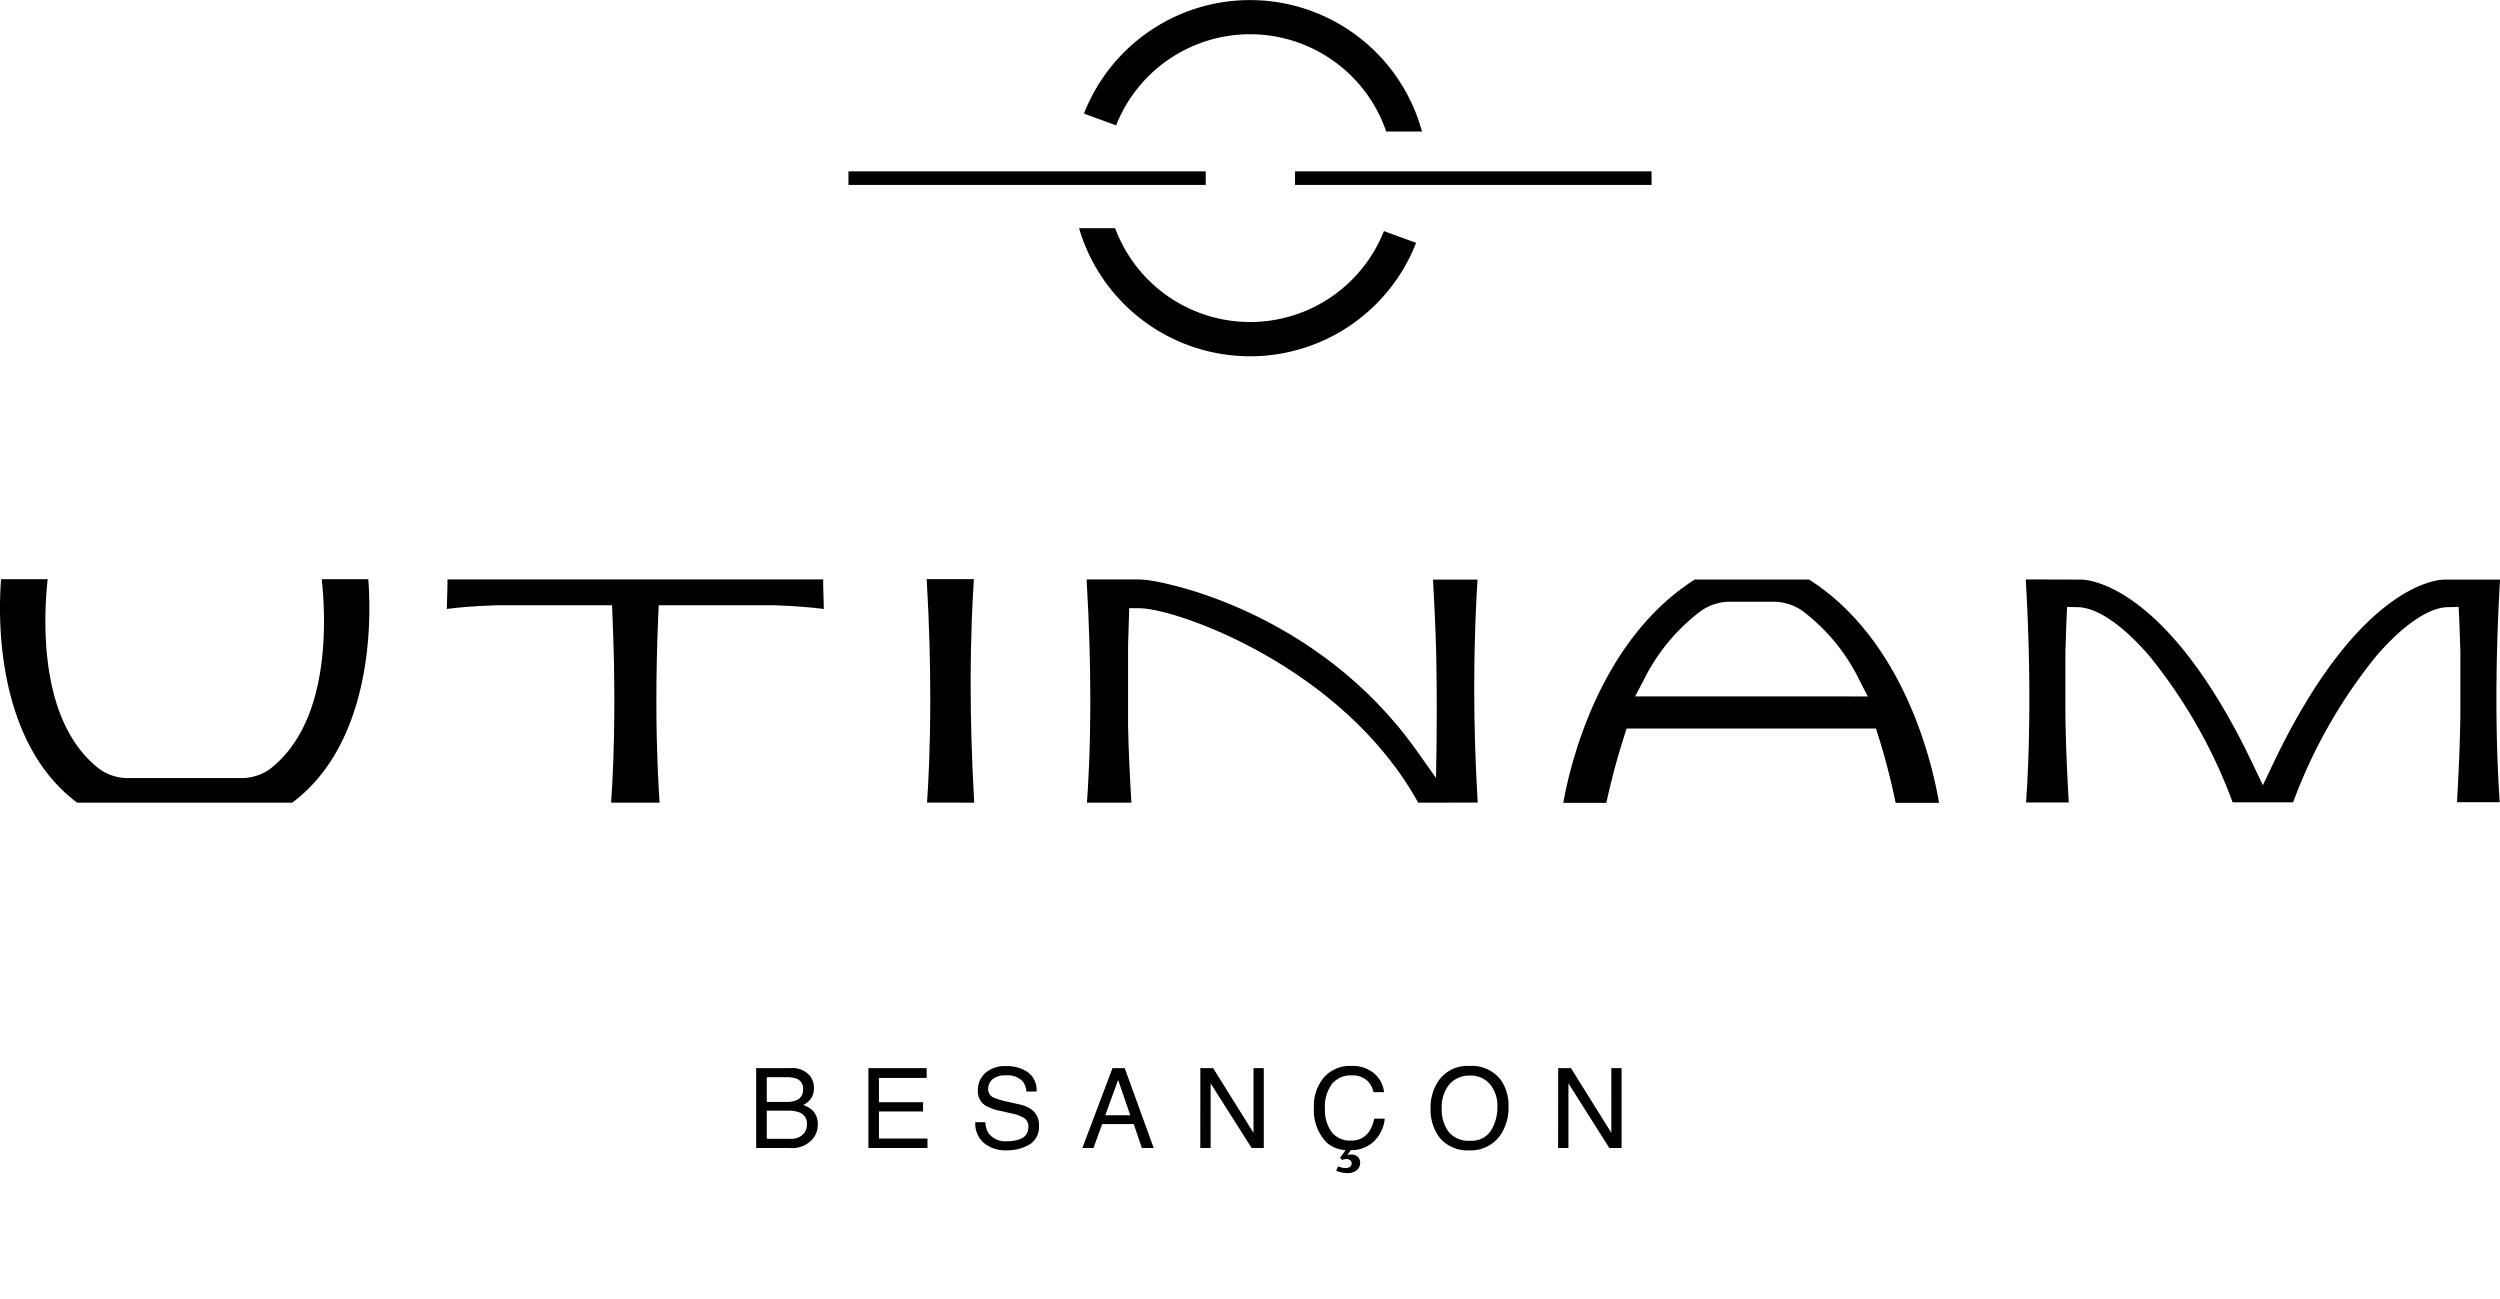 <svg id="Groupe_30" data-name="Groupe 30" xmlns="http://www.w3.org/2000/svg" xmlns:xlink="http://www.w3.org/1999/xlink" width="201.997" height="104.94" viewBox="0 0 201.997 104.94">
  <defs>
    <clipPath id="clip-path">
      <rect id="Rectangle_3" data-name="Rectangle 3" width="201.997" height="104.94"/>
    </clipPath>
  </defs>
  <g id="Groupe_1" data-name="Groupe 1" clip-path="url(#clip-path)">
    <path id="Tracé_10" data-name="Tracé 10" d="M3.111-3.727a1.962,1.962,0,0,0,.861-.154.886.886,0,0,0,.483-.87A.839.839,0,0,0,3.942-5.6a2.311,2.311,0,0,0-.861-.123H1.521v2ZM3.406-.747a1.33,1.33,0,0,0,1.147-.466,1.173,1.173,0,0,0,.215-.712.947.947,0,0,0-.628-.958,2.379,2.379,0,0,0-.883-.136H1.521V-.747ZM.664-6.456H3.437a1.838,1.838,0,0,1,1.613.677,1.564,1.564,0,0,1,.281.923,1.453,1.453,0,0,1-.347,1,1.7,1.7,0,0,1-.519.378,2.194,2.194,0,0,1,.743.426,1.547,1.547,0,0,1,.435,1.165A1.8,1.8,0,0,1,5.251-.756,2.2,2.2,0,0,1,3.393,0H.664Zm9.069,0H14.44v.791H10.586V-3.7h3.564v.747H10.586V-.769h3.92V0H9.733Zm9.452,4.373a1.764,1.764,0,0,0,.259.892,1.718,1.718,0,0,0,1.534.642,2.715,2.715,0,0,0,.9-.141,1,1,0,0,0,.782-.976.842.842,0,0,0-.33-.751A3.328,3.328,0,0,0,21.281-2.8L20.406-3a3.96,3.96,0,0,1-1.213-.426,1.35,1.35,0,0,1-.615-1.208,1.861,1.861,0,0,1,.6-1.428,2.415,2.415,0,0,1,1.705-.558,2.961,2.961,0,0,1,1.725.49,1.768,1.768,0,0,1,.71,1.567H22.5a1.618,1.618,0,0,0-.281-.8,1.634,1.634,0,0,0-1.358-.505,1.571,1.571,0,0,0-1.112.325,1.018,1.018,0,0,0-.338.756.738.738,0,0,0,.4.694,5.8,5.8,0,0,0,1.173.352l.905.207a2.774,2.774,0,0,1,1.011.409,1.53,1.53,0,0,1,.615,1.314,1.64,1.64,0,0,1-.78,1.534,3.493,3.493,0,0,1-1.813.461,2.711,2.711,0,0,1-1.885-.615,2.076,2.076,0,0,1-.668-1.657Zm11.706-.562L29.911-5.5,28.869-2.646Zm-1.437-3.81h.989L32.785,0h-.958l-.655-1.934H28.619L27.92,0h-.9Zm7.1,0h1.033l3.261,5.229V-6.456h.831V0h-.98L37.385-5.225V0H36.55Zm12.19-.176a2.645,2.645,0,0,1,1.9.646,2.281,2.281,0,0,1,.751,1.468h-.853a1.774,1.774,0,0,0-.578-.989,1.832,1.832,0,0,0-1.215-.365,1.948,1.948,0,0,0-1.54.67,3.055,3.055,0,0,0-.587,2.054,2.984,2.984,0,0,0,.53,1.839,1.85,1.85,0,0,0,1.58.705A1.669,1.669,0,0,0,50.2-1.345a2.824,2.824,0,0,0,.4-1.028h.853A2.913,2.913,0,0,1,50.7-.664a2.579,2.579,0,0,1-1.982.831l-.29.4a1.137,1.137,0,0,1,.33-.04A.735.735,0,0,1,49.265.7a.644.644,0,0,1,.2.508.755.755,0,0,1-.264.576,1.165,1.165,0,0,1-.809.242,1.9,1.9,0,0,1-.483-.066,3.838,3.838,0,0,1-.378-.123l.154-.356q.167.062.259.088a1.268,1.268,0,0,0,.325.048.743.743,0,0,0,.281-.048.334.334,0,0,0,.229-.334.316.316,0,0,0-.116-.244.45.45,0,0,0-.31-.1.782.782,0,0,0-.174.018A1.459,1.459,0,0,0,48,.962l-.154-.18.448-.615a2.473,2.473,0,0,1-1.538-.611A3.748,3.748,0,0,1,45.73-3.3a3.553,3.553,0,0,1,.756-2.342A2.761,2.761,0,0,1,48.74-6.631Zm9.535,0a2.955,2.955,0,0,1,2.531,1.1,3.56,3.56,0,0,1,.642,2.193,3.837,3.837,0,0,1-.734,2.4A2.91,2.91,0,0,1,58.258.189,2.936,2.936,0,0,1,55.916-.8a3.717,3.717,0,0,1-.76-2.4,3.816,3.816,0,0,1,.65-2.241A2.818,2.818,0,0,1,58.275-6.631Zm.088,6.038a1.821,1.821,0,0,0,1.672-.828,3.526,3.526,0,0,0,.516-1.905,2.717,2.717,0,0,0-.6-1.833,2.032,2.032,0,0,0-1.628-.694,2.12,2.12,0,0,0-1.635.688,2.9,2.9,0,0,0-.633,2.028A2.963,2.963,0,0,0,56.6-1.329,2.041,2.041,0,0,0,58.363-.593Zm7.1-5.862h1.033l3.261,5.229V-6.456h.831V0H69.6L66.295-5.225V0H65.46Z" transform="translate(60.433 92.759)"/>
    <path id="Tracé_1" data-name="Tracé 1" d="M29.757,79.761l-3.762,0a31.659,31.659,0,0,1,.184,3.4c-.008,3.736-.667,8.891-4.168,11.775-.008.005-.22.173-.275.215a3.979,3.979,0,0,1-2.128.677H10.192a3.982,3.982,0,0,1-2.126-.708l-.238-.187C4.334,92.051,3.674,86.9,3.666,83.161a31.488,31.488,0,0,1,.185-3.4l-3.763,0C.045,80.307,0,81.088,0,82.074c-.006,4.282.882,11.751,6.235,15.741H23.609c5.353-3.989,6.241-11.458,6.234-15.741,0-.986-.044-1.767-.087-2.313" transform="translate(0 -32.961)"/>
    <path id="Tracé_2" data-name="Tracé 2" d="M131.452,97.814c-.209-3.625-.288-6.831-.288-9.559,0-4.041.159-7,.264-8.5h-3.815c.211,3.639.289,6.922.289,9.648,0,4.037-.159,6.93-.262,8.407Z" transform="translate(-52.737 -32.961)"/>
    <path id="Tracé_3" data-name="Tracé 3" d="M317.279,79.806l-4.51,0h-.015c-.394.009-6.821.233-13.788,14.836l-.848,1.779-.846-1.779c-6.993-14.66-13.444-14.827-13.815-14.836h-.032s-3.139-.01-4.466-.011c.216,3.627.293,6.923.293,9.635,0,4.062-.165,6.951-.269,8.383h3.454c-.139-2.325-.234-4.624-.273-6.922V85.635l.077-2.288.059-1.331.315.006.6.012c1.467.051,3.479,1.332,5.73,3.935A41.638,41.638,0,0,1,295.677,97.8h4.886a41.654,41.654,0,0,1,6.729-11.832c2.251-2.6,4.264-3.884,5.732-3.935l.914-.02L314,83.35l.077,2.295v5.249c-.04,2.293-.135,4.58-.275,6.9h3.456c-.1-1.43-.269-4.308-.269-8.369,0-2.712.079-6,.293-9.622" transform="translate(-115.282 -32.975)"/>
    <path id="Tracé_4" data-name="Tracé 4" d="M78.724,97.83c-.1-1.446-.261-4.25-.261-8.208,0-1.988.039-4.259.146-6.773l.038-.968H88c1.642.062,2.97.163,3.993.3-.024-.885-.053-1.994-.053-2.009l.005-.379H61.58c0,.207.006.372.006.383s-.031,1.118-.054,2.005c1.026-.141,2.36-.243,4.03-.3h9.319l.015.381.025.587c.105,2.514.146,4.784.146,6.773,0,3.958-.157,6.762-.263,8.208Z" transform="translate(-25.429 -32.977)"/>
    <path id="Tracé_5" data-name="Tracé 5" d="M181.233,97.829c-.205-3.479-.28-6.446-.28-9.174,0-4.226.168-7.374.266-8.842h-3.6c.12,2.04.216,4.111.263,6.12.031,1.276.043,3.01.043,4.589,0,1.108-.009,2.141-.019,2.882l-.042,2.429-1.544-2.174C168.227,82.221,155.5,79.795,153.961,79.8h-4.328c.219,3.687.3,6.971.3,9.725,0,4.151-.17,6.9-.273,8.308h3.594c-.127-2.138-.225-4.06-.27-6.172V85.123l.092-3h.845c2.992.025,16.421,4.716,22.506,15.71Z" transform="translate(-61.837 -32.979)"/>
    <path id="Tracé_6" data-name="Tracé 6" d="M235.143,79.8H225.9c-7.625,4.862-10.032,14.723-10.622,18.045h3.481c.226-1.062.685-3.039,1.413-5.306l.225-.7h20.148l.087.28.134.429c.705,2.262,1.149,4.235,1.366,5.3h3.506c-.556-3.313-2.872-13.179-10.5-18.045m-13.4,9.444h-.662l.676-1.277a15.75,15.75,0,0,1,4.551-5.56s.232-.164.275-.192a4.124,4.124,0,0,1,2.032-.622h3.823a4.136,4.136,0,0,1,2.03.647l.249.175a15.487,15.487,0,0,1,4.513,5.558l.658,1.271Z" transform="translate(-88.966 -32.976)"/>
    <rect id="Rectangle_1" data-name="Rectangle 1" width="28.868" height="1.097" transform="translate(68.554 13.845)"/>
    <rect id="Rectangle_2" data-name="Rectangle 2" width="28.805" height="1.097" transform="translate(104.639 13.845)"/>
    <path id="Tracé_7" data-name="Tracé 7" d="M162.411,41.774a14.4,14.4,0,0,0,13.414-9.166l-2.6-.948a11.632,11.632,0,0,1-21.717-.236h-2.916a14.4,14.4,0,0,0,13.82,10.349" transform="translate(-61.406 -12.987)"/>
    <path id="Tracé_8" data-name="Tracé 8" d="M176.582,10.629A14.4,14.4,0,0,0,149.269,9.18l2.6.948a11.631,11.631,0,0,1,21.822.5Z" transform="translate(-61.686 0)"/>
  </g>
</svg>
